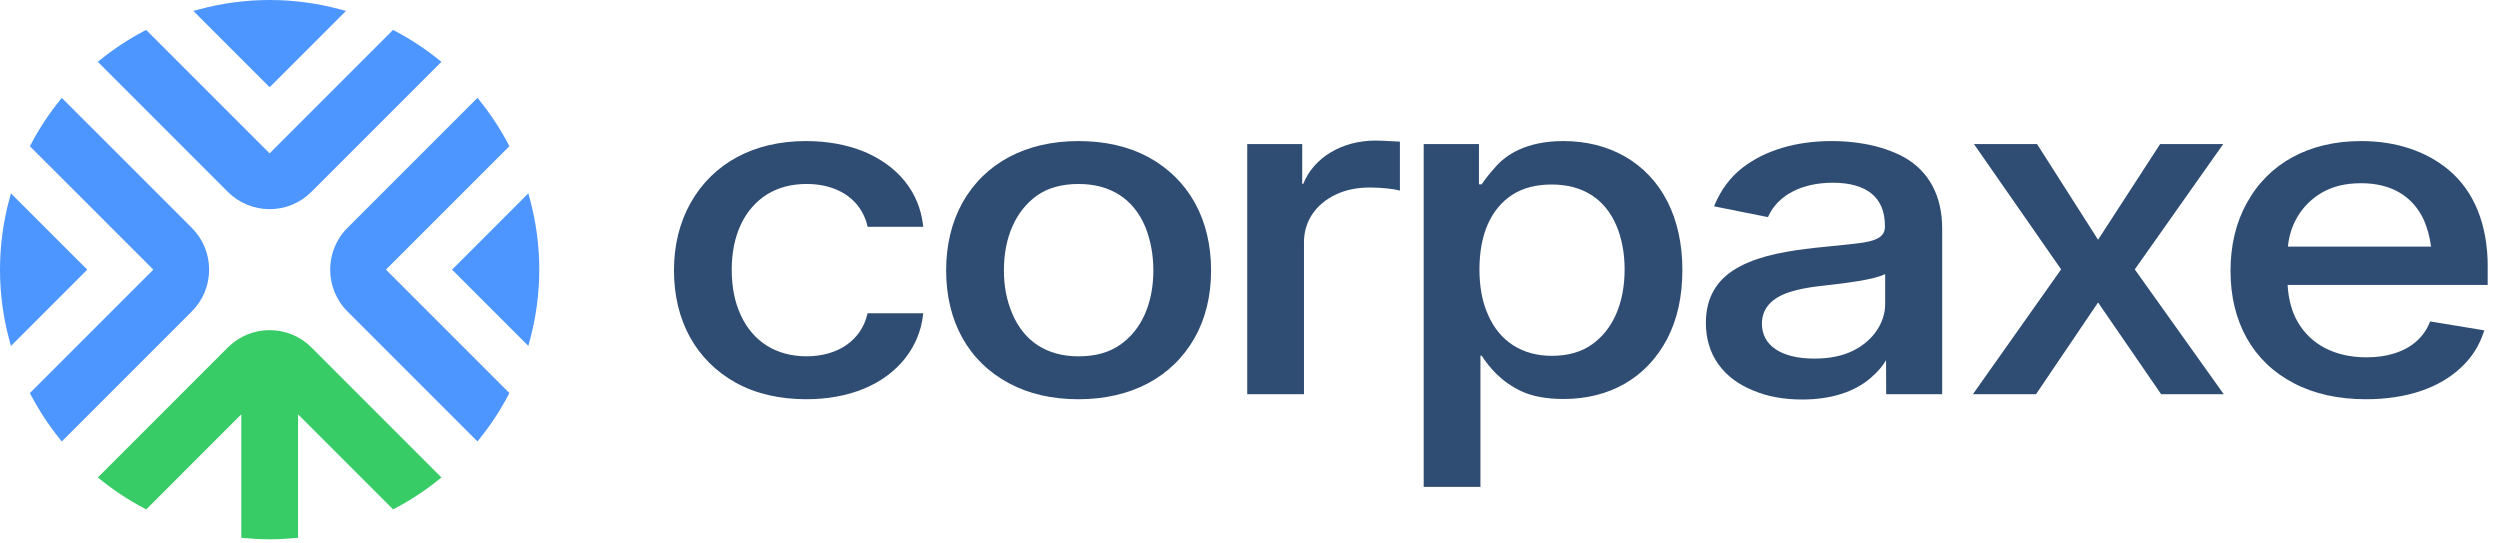 <svg xmlns="http://www.w3.org/2000/svg" width="198" height="43" viewBox="0 0 198 43" fill="none"><path d="M60.781 15.376C61.683 14.834 62.697 14.571 63.882 14.571C65.588 14.571 67.006 15.154 67.877 16.212C68.282 16.713 68.558 17.277 68.696 17.888L68.712 17.961H73.119L73.108 17.857C72.811 15.219 71.14 13.137 68.404 11.997C67.047 11.451 65.505 11.172 63.822 11.172C59.712 11.172 56.468 12.917 54.687 16.085C53.819 17.64 53.379 19.432 53.379 21.414C53.379 25.392 55.117 28.55 58.273 30.311C59.847 31.178 61.728 31.619 63.862 31.619C67.258 31.619 70.038 30.466 71.693 28.371C72.492 27.345 72.969 26.182 73.108 24.913L73.119 24.809H68.712L68.694 24.882C68.213 26.94 66.368 28.219 63.881 28.219C61.493 28.219 59.647 27.07 58.681 24.983C58.191 23.943 57.953 22.749 57.953 21.335C57.956 18.626 58.96 16.509 60.781 15.376Z" fill="#2F4C73"></path><path d="M90.945 12.44C89.383 11.6 87.524 11.172 85.416 11.172C81.27 11.172 78.013 12.896 76.241 16.026C75.374 17.581 74.934 19.394 74.934 21.416C74.934 25.463 76.701 28.636 79.908 30.352C81.471 31.193 83.323 31.62 85.416 31.62C89.566 31.62 92.831 29.896 94.611 26.767C95.478 25.233 95.918 23.433 95.918 21.418C95.92 17.375 94.153 14.188 90.945 12.44ZM88.752 27.28C87.863 27.914 86.772 28.221 85.416 28.221C82.913 28.221 81.094 27.041 80.16 24.809C79.722 23.773 79.509 22.663 79.509 21.416C79.509 18.807 80.437 16.702 82.122 15.491C82.988 14.88 84.098 14.571 85.418 14.571C87.948 14.571 89.78 15.751 90.714 17.982C91.134 19.039 91.346 20.195 91.346 21.416C91.344 24.016 90.424 26.098 88.752 27.28Z" fill="#2F4C73"></path><path d="M110.278 11.187C109.852 11.163 109.32 11.133 108.944 11.133C106.288 11.133 104.048 12.477 103.217 14.562H103.136V11.412H98.781V31.222H103.275V19.184C103.275 17.536 104.2 16.157 105.813 15.4C106.581 15.036 107.487 14.851 108.505 14.851C109.442 14.851 110.445 14.976 110.752 15.066L110.872 15.101V11.216L110.782 11.211C110.643 11.206 110.468 11.197 110.278 11.187Z" fill="#2F4C73"></path><path d="M128.67 12.38C127.247 11.579 125.614 11.172 123.819 11.172C120.849 11.172 119.256 12.285 118.444 13.218C117.973 13.746 117.604 14.212 117.346 14.601H117.133V11.411H112.756V38.558H117.251V28.169H117.346C117.957 29.088 118.869 30.229 120.508 30.992C121.374 31.394 122.495 31.6 123.838 31.6C127.511 31.6 130.423 29.91 132.038 26.843C132.839 25.322 133.244 23.482 133.244 21.376C133.244 17.261 131.62 14.066 128.67 12.38ZM128.67 21.337C128.67 23.998 127.75 26.109 126.078 27.282H126.077C125.248 27.879 124.18 28.181 122.9 28.181C120.543 28.181 118.748 27.019 117.842 24.907C117.391 23.887 117.172 22.721 117.172 21.337C117.172 18.585 118.067 16.544 119.761 15.434C120.598 14.888 121.654 14.613 122.9 14.613C125.339 14.613 127.109 15.737 128.018 17.865C128.45 18.884 128.67 20.053 128.67 21.337Z" fill="#2F4C73"></path><path d="M150.781 12.44C148.838 11.392 146.604 11.172 145.073 11.172C142.228 11.172 139.774 11.91 137.977 13.306C137.027 14.054 136.294 15.04 135.795 16.235L135.751 16.341L140.024 17.196L140.054 17.128C140.803 15.464 142.709 14.472 145.152 14.472C147.857 14.472 149.285 15.646 149.285 17.868V17.947C149.285 18.745 148.664 19.108 146.995 19.29C146.474 19.353 145.838 19.416 145.102 19.491C144.682 19.533 144.229 19.578 143.745 19.628C141.687 19.86 139.548 20.194 137.85 21.074C136.004 22.03 135.106 23.506 135.106 25.585C135.106 28.064 136.444 29.964 138.875 30.936C140.002 31.41 141.265 31.641 142.739 31.641C144.985 31.641 146.853 31.053 148.145 29.944C148.701 29.467 149.115 28.99 149.375 28.53L149.385 31.221H153.821V18.107C153.821 15.507 152.77 13.547 150.781 12.44ZM149.305 21.704V24.068C149.305 25.597 148.317 27.024 146.728 27.792C145.889 28.202 144.891 28.4 143.678 28.4C141.09 28.4 139.544 27.369 139.544 25.643C139.544 24.442 140.293 23.591 141.772 23.121C142.415 22.918 143.138 22.774 144.047 22.667L144.489 22.616C145.987 22.445 148.43 22.168 149.305 21.704Z" fill="#2F4C73"></path><path d="M176.08 11.41H171.082L166.167 18.988L161.362 11.455L161.334 11.41H156.337L163.241 21.334L156.254 31.221H161.253L166.167 23.955L171.134 31.179L171.163 31.221H176.121L169.074 21.336L176.08 11.41Z" fill="#2F4C73"></path><path d="M197.028 21.117C197.028 17.789 195.954 15.137 193.923 13.447C192.132 11.959 189.74 11.172 187.002 11.172C182.89 11.172 179.675 12.917 177.946 16.085C177.091 17.616 176.657 19.422 176.657 21.456C176.657 25.515 178.438 28.675 181.673 30.352C183.275 31.193 185.194 31.619 187.379 31.619C190.584 31.619 193.198 30.741 194.941 29.081C195.77 28.309 196.369 27.364 196.72 26.269L196.754 26.164L192.465 25.456L192.436 25.528C191.966 26.71 191 27.559 189.643 27.985C188.999 28.194 188.25 28.3 187.419 28.3C184.931 28.3 182.99 27.29 181.956 25.456C181.508 24.673 181.247 23.701 181.177 22.567H197.024V21.117H197.028ZM183.861 15.276C184.732 14.761 185.759 14.511 187.004 14.511C189.361 14.511 191.078 15.513 191.963 17.407C192.243 18.044 192.438 18.756 192.541 19.529H181.204C181.372 17.725 182.336 16.18 183.861 15.276Z" fill="#2F4C73"></path><path d="M21.356 26.148C20.105 26.148 18.93 26.636 18.045 27.52L7.75 37.816L7.98 37.999C9.046 38.857 10.2 39.616 11.408 40.252L11.581 40.343L19.109 32.814V42.592L19.348 42.615C20.035 42.678 20.711 42.711 21.357 42.711C22.003 42.711 22.679 42.678 23.366 42.615L23.605 42.592V32.814L31.134 40.343L31.307 40.252C32.513 39.616 33.667 38.857 34.734 37.999L34.964 37.816L24.669 27.52C23.781 26.634 22.607 26.148 21.356 26.148Z" fill="#37CC65"></path><path d="M21.356 16.564C22.607 16.564 23.781 16.078 24.665 15.193L34.959 4.897L34.73 4.713C33.663 3.855 32.51 3.096 31.302 2.46L31.129 2.37L21.353 12.146L11.576 2.37L11.403 2.46C10.197 3.096 9.043 3.855 7.975 4.713L7.746 4.897L18.04 15.193C18.93 16.078 20.105 16.564 21.356 16.564Z" fill="#4D96FF"></path><path d="M27.399 0.866L26.959 0.747C25.128 0.252 23.243 -0 21.355 -0C19.467 -0 17.582 0.252 15.752 0.747L15.312 0.866L21.355 6.909L27.399 0.866Z" fill="#4D96FF"></path><path d="M40.344 11.579L40.254 11.407C39.617 10.2 38.859 9.048 38.001 7.979L37.817 7.749L27.519 18.047C25.694 19.873 25.694 22.841 27.519 24.667L37.815 34.961L37.999 34.732C38.857 33.665 39.616 32.512 40.252 31.304L40.342 31.131L30.567 21.356L40.344 11.579Z" fill="#4D96FF"></path><path d="M41.964 15.751L41.845 15.311L35.802 21.355L41.844 27.396L41.962 26.956C42.458 25.126 42.71 23.242 42.71 21.353C42.713 19.466 42.459 17.58 41.964 15.751Z" fill="#4D96FF"></path><path d="M16.562 21.355C16.562 20.105 16.076 18.93 15.191 18.046L4.895 7.752L4.712 7.981C3.853 9.048 3.095 10.201 2.459 11.409L2.368 11.582L12.143 21.355L2.367 31.132L2.457 31.305C3.093 32.511 3.852 33.665 4.71 34.733L4.894 34.962L15.19 24.666C16.076 23.781 16.562 22.606 16.562 21.355Z" fill="#4D96FF"></path><path d="M0.866 15.314L0.747 15.754C0.252 17.582 0 19.468 0 21.357C0 23.246 0.252 25.132 0.747 26.96L0.866 27.4L6.909 21.355L0.866 15.314Z" fill="#4D96FF"></path></svg>